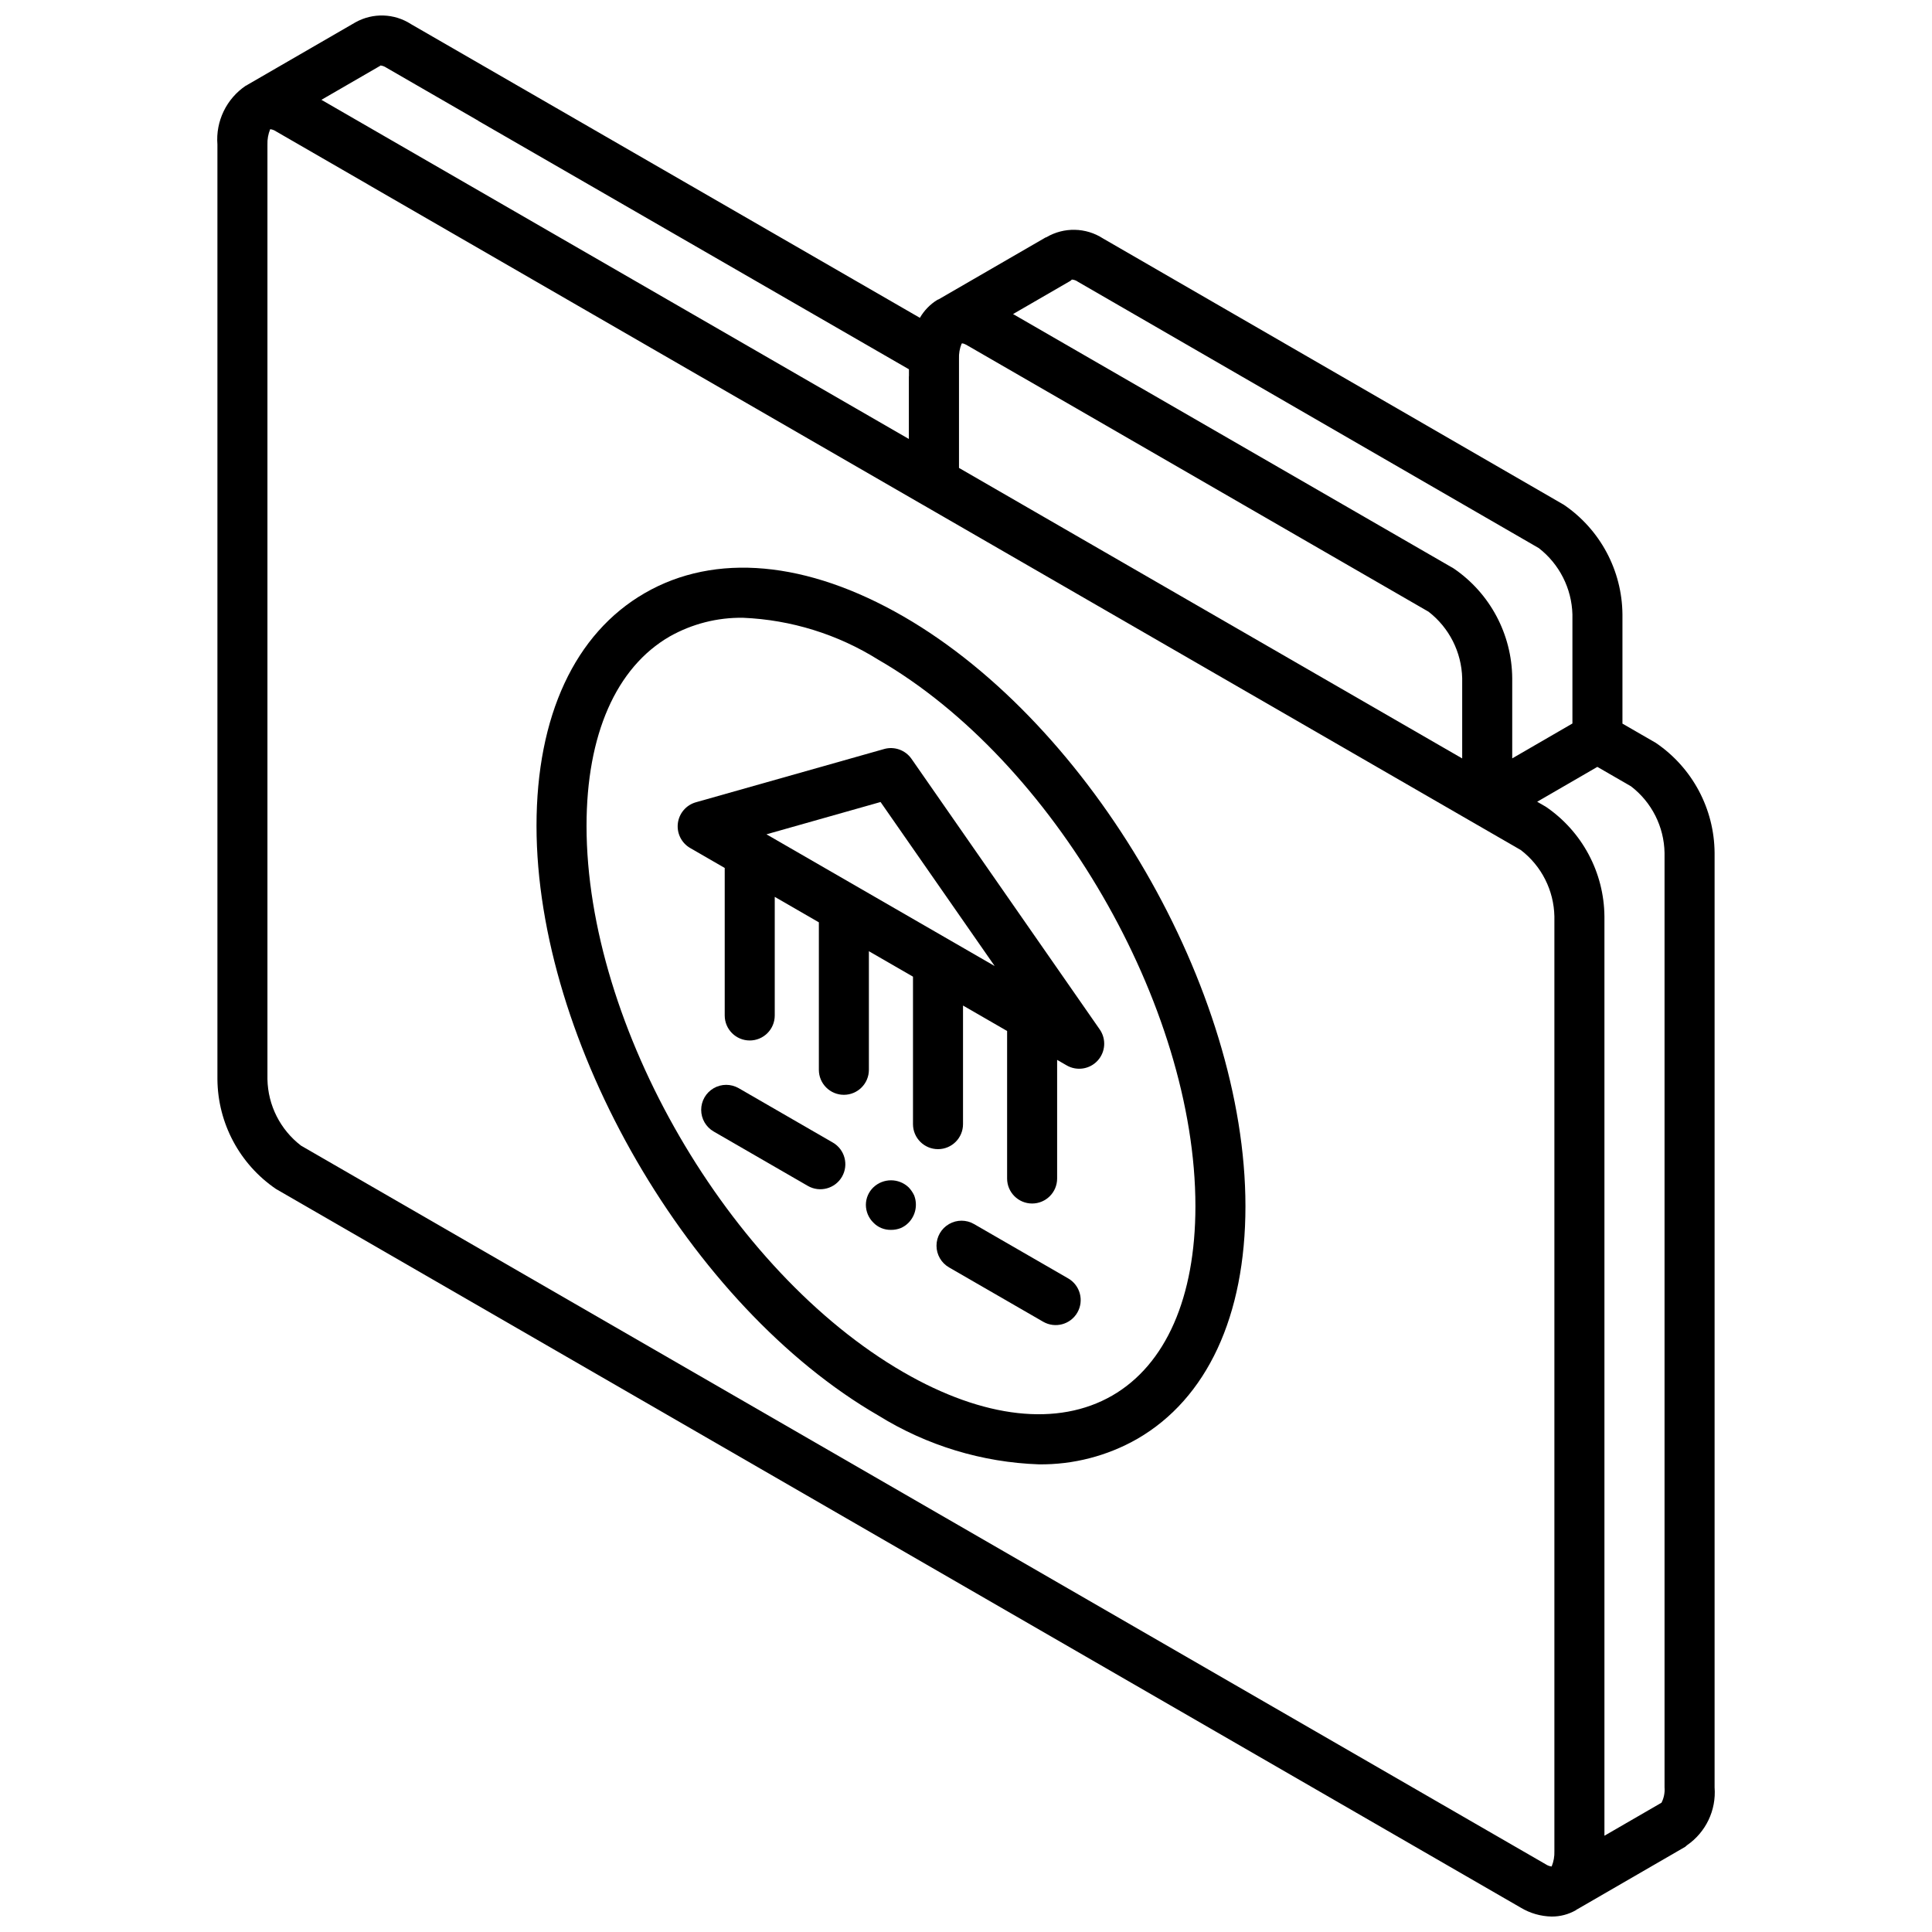 <?xml version="1.0" encoding="UTF-8"?>
<!-- Uploaded to: SVG Repo, www.svgrepo.com, Generator: SVG Repo Mixer Tools -->
<svg width="800px" height="800px" version="1.1" viewBox="144 144 512 512" xmlns="http://www.w3.org/2000/svg">
 <defs>
  <clipPath id="a">
   <path d="m201 148.09h398v503.81h-398z"/>
  </clipPath>
 </defs>
 <g clip-path="url(#a)">
  <path d="m582.86 340.9-8.895-5.133v-28.938c-0.098-11.645-5.898-22.5-15.523-29.055l-122.14-70.586c-4.531-2.93-10.324-3.055-14.977-0.328-0.094 0.051-0.199 0.047-0.289 0.102l-28.266 16.355c-0.113 0.059-0.238 0.074-0.348 0.137-1.922 1.184-3.516 2.82-4.644 4.773l-134.83-77.816c-4.449-2.891-10.133-3.078-14.766-0.484l-0.051 0.039-0.051 0.02-28.52 16.5c-0.039 0.027-0.062 0.07-0.105 0.094-0.094 0.055-0.207 0.066-0.301 0.121-5.148 3.461-8.027 9.43-7.535 15.613v247.7c0.094 11.656 5.898 22.523 15.535 29.086l329.88 190.46c2.477 1.484 5.301 2.293 8.191 2.344 2.258 0.012 4.477-0.578 6.434-1.703 0.09-0.055 0.152-0.145 0.242-0.199 0.051-0.027 0.113-0.035 0.164-0.066l28.52-16.504c0.184-0.105 0.289-0.285 0.461-0.406 5.012-3.438 7.809-9.285 7.34-15.344v-247.66c-0.082-11.664-5.879-22.543-15.52-29.113zm-31.047-51.637c5.441 4.231 8.707 10.676 8.895 17.566v28.906l-15.953 9.242v-21.258c-0.094-11.656-5.898-22.527-15.535-29.086l-116.75-67.406 15.203-8.797c0.148-0.086 0.227-0.23 0.367-0.324l0.039-0.02c0.574 0.043 1.125 0.246 1.586 0.586zm-153.67-21.258v-28.93c-0.059-1.371 0.18-2.742 0.699-4.012l0.125-0.051c0.141-0.039 0.547 0.039 1.453 0.566l122.17 70.539c5.461 4.231 8.73 10.695 8.906 17.602v21.273l-82.539-47.648zm-127.41-92.016c0.039 0.023 0.059 0.062 0.098 0.086l114.05 65.793v1.781c0 0.043-0.023 0.082-0.023 0.125v16.559l-155.68-89.879 15.547-8.996c0.047-0.027 0.07-0.078 0.117-0.105 0.539 0.062 1.055 0.254 1.508 0.559zm-46.953 271.62c-5.492-4.207-8.773-10.684-8.906-17.602v-247.7c-0.047-1.391 0.199-2.781 0.727-4.07h0.004c0.559 0.066 1.09 0.266 1.547 0.582l24.422 14.098 0.039 0.035 146.55 84.609 0.051 0.023 15.762 9.098 143.05 82.586c5.492 4.207 8.766 10.688 8.902 17.602v247.7c0.051 1.391-0.199 2.781-0.727 4.07-0.555-0.066-1.086-0.262-1.547-0.574zm345.41 182.88v-243.61c-0.094-11.652-5.898-22.523-15.531-29.086l-2.293-1.324 15.949-9.238 8.918 5.152c5.492 4.215 8.766 10.707 8.887 17.633v247.66c0.113 1.406-0.168 2.816-0.812 4.074l-0.262 0.129 0.02 0.035c-0.043 0.02-0.086 0.02-0.129 0.043z"/>
 </g>
 <path d="m383.43 307.37c-25.566-14.758-49.922-16.973-68.57-6.188-18.496 10.676-28.68 32.574-28.68 61.668 0 57.332 40.648 127.44 90.621 156.29 12.805 7.949 27.469 12.406 42.531 12.93 9.125 0.102 18.113-2.223 26.043-6.742 18.496-10.676 28.68-32.574 28.68-61.668 0-57.332-40.656-127.44-90.625-156.29zm55.316 206.48c-14.379 8.281-34.027 6.106-55.316-6.195-46.312-26.738-83.992-91.695-83.992-144.8 0-24.152 7.836-41.98 22.051-50.191 5.93-3.344 12.645-5.051 19.453-4.945 12.719 0.539 25.074 4.379 35.859 11.141 46.312 26.738 83.996 91.695 83.996 144.8 0 24.152-7.836 41.984-22.051 50.191z"/>
 <path d="m378.3 342.5-49.887 14.113c-2.562 0.727-4.445 2.918-4.773 5.559-0.328 2.644 0.957 5.231 3.266 6.562l9.152 5.285v39.09c0 3.664 2.969 6.629 6.629 6.629s6.629-2.965 6.629-6.629v-31.434l11.691 6.75v39.082c0 3.66 2.969 6.629 6.629 6.629s6.629-2.969 6.629-6.629v-31.426l11.688 6.746v39.082c0 3.664 2.965 6.629 6.629 6.629 3.66 0 6.629-2.965 6.629-6.629v-31.43l11.684 6.746v39.09c0 3.66 2.969 6.629 6.629 6.629s6.629-2.969 6.629-6.629v-31.434l2.531 1.461c2.691 1.551 6.094 1.027 8.195-1.258 2.102-2.285 2.336-5.723 0.562-8.273l-49.891-71.723c-1.621-2.316-4.531-3.356-7.25-2.59zm-31.18 22.602 30.238-8.559 30.246 43.473z"/>
 <path d="m427.08 482.79-24.949-14.402c-2.051-1.188-4.578-1.188-6.633 0-2.051 1.184-3.316 3.371-3.316 5.742 0.004 2.371 1.27 4.559 3.32 5.742l24.949 14.402c3.172 1.828 7.223 0.742 9.055-2.426 1.828-3.172 0.742-7.227-2.426-9.059z"/>
 <path d="m364.71 446.79-24.941-14.406c-2.055-1.184-4.582-1.184-6.633 0-2.055 1.184-3.316 3.375-3.316 5.742 0 2.371 1.266 4.559 3.32 5.742l24.941 14.406c3.172 1.828 7.223 0.738 9.055-2.43 1.828-3.172 0.742-7.223-2.426-9.055z"/>
 <path d="m384.8 458.66c-2.621-2.488-6.727-2.488-9.348 0-1.266 1.215-1.98 2.887-1.988 4.641 0.008 1.773 0.723 3.469 1.988 4.707 1.211 1.258 2.894 1.953 4.641 1.922 0.883 0.016 1.762-0.145 2.582-0.465 0.801-0.34 1.523-0.836 2.125-1.457 1.855-1.918 2.426-4.738 1.457-7.227-0.367-0.781-0.859-1.496-1.457-2.121z"/>
</svg>